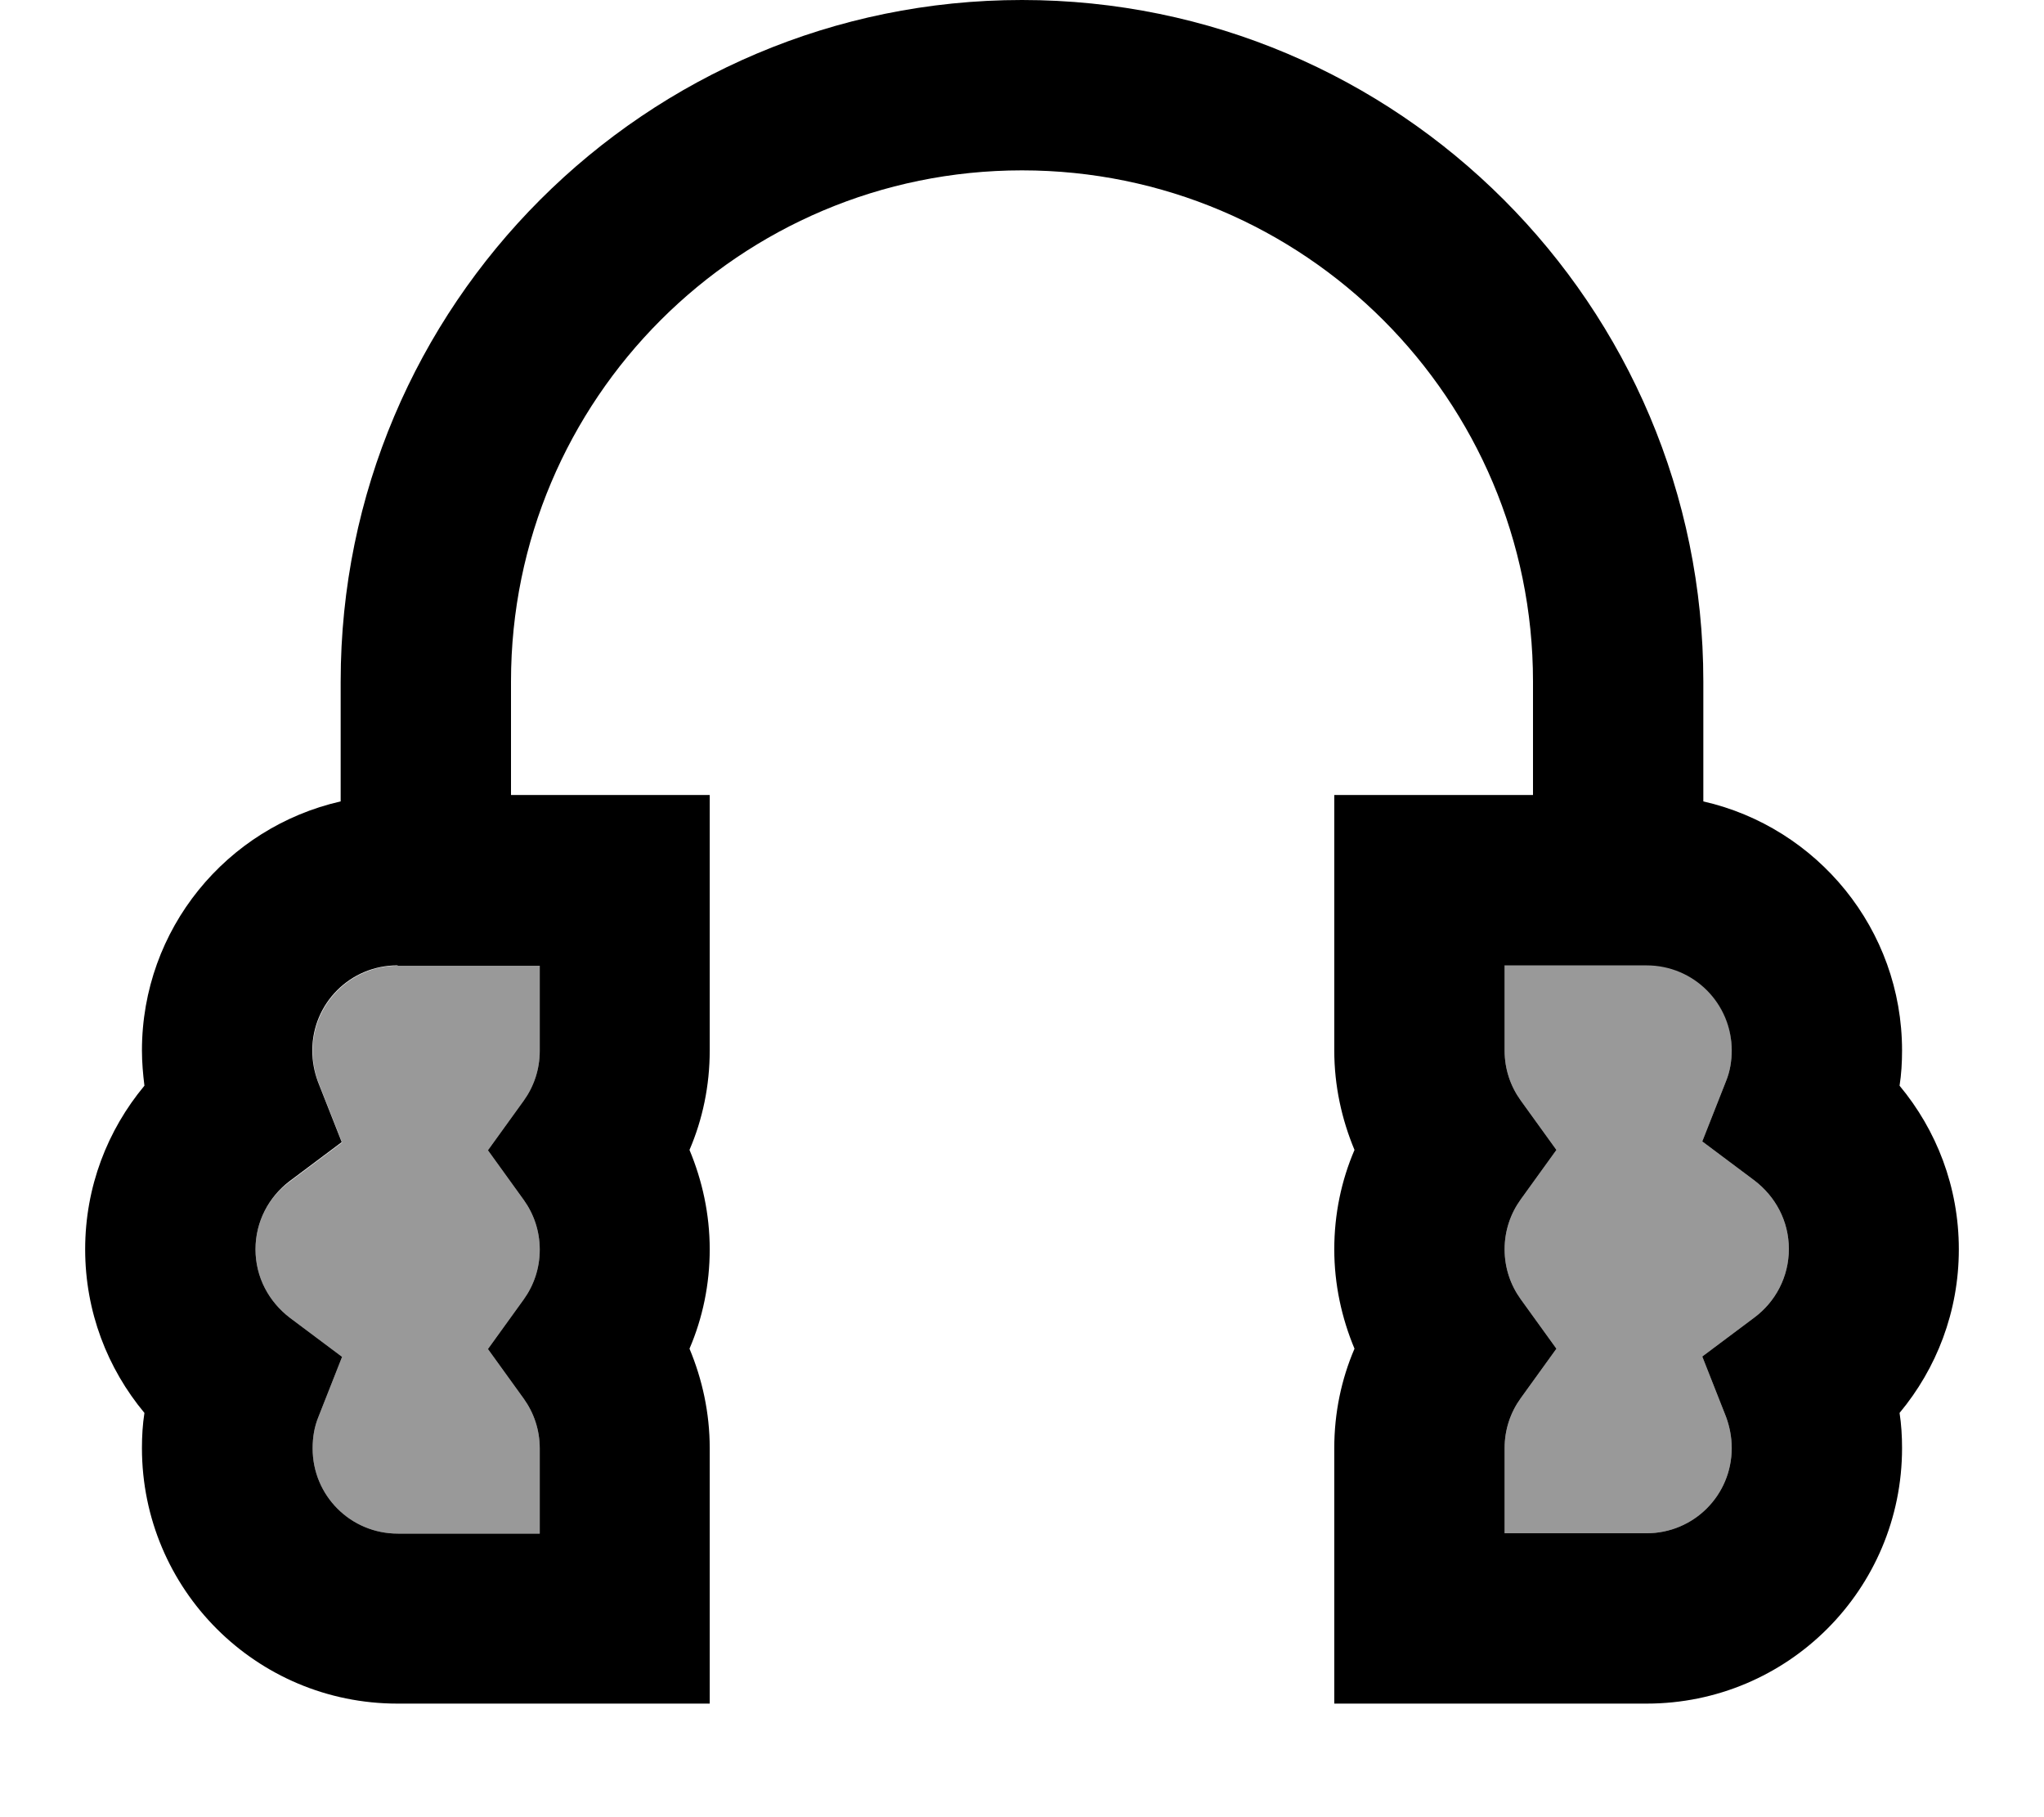 <svg xmlns="http://www.w3.org/2000/svg" viewBox="0 0 576 512"><!--! Font Awesome Pro 7.0.0 by @fontawesome - https://fontawesome.com License - https://fontawesome.com/license (Commercial License) Copyright 2025 Fonticons, Inc. --><path style="fill:currentColor;opacity:.4" d="M72 352c0 7.9 3.8 14.8 9.7 19.3l14.7 11-6.7 17c-1.1 2.7-1.6 5.6-1.6 8.8 0 13.3 10.7 24 24 24l40 0 0-24c0-5.3-1.7-10.1-4.5-14l-10.1-14 10.1-14c2.8-3.9 4.5-8.7 4.5-14s-1.7-10.1-4.5-14l-10.1-14 10.1-14c2.8-3.9 4.5-8.7 4.5-14l0-24-40 0c-13.3 0-24 10.7-24 24 0 3.1 .6 6.1 1.6 8.8l6.7 17-14.7 11C75.8 337.2 72 344.1 72 352zm352-80l0 24c0 5.3 1.7 10.1 4.5 14l10.1 14-10.1 14c-2.8 3.9-4.5 8.7-4.5 14s1.7 10.1 4.5 14l10.1 14-10.1 14c-2.8 3.9-4.5 8.7-4.5 14l0 24 40 0c13.3 0 24-10.7 24-24 0-3.1-.6-6.1-1.6-8.8l-6.7-17 14.7-11c5.9-4.4 9.7-11.4 9.7-19.3s-3.8-14.8-9.7-19.3l-14.7-11 6.7-17c1.1-2.7 1.6-5.6 1.6-8.8 0-13.3-10.7-24-24-24l-40 0z"/><path style="fill:currentColor;opacity:1" d="M288 48c-79.5 0-144 64.5-144 144l0 32 56 0 0 72c0 9.9-2 19.4-5.7 28 3.6 8.6 5.7 18.1 5.7 28s-2 19.4-5.7 28c3.6 8.6 5.7 18.1 5.7 28l0 72-88 0c-39.8 0-72-32.2-72-72 0-3.4 .2-6.7 .7-9.9-10.4-12.5-16.7-28.5-16.7-46.1s6.3-33.6 16.7-46.1c-.4-3.2-.7-6.6-.7-9.9 0-34.3 23.9-62.9 56-70.2L96 192C96 86 182 0 288 0S480 86 480 192l0 33.8c32.1 7.3 56 36 56 70.2 0 3.4-.2 6.7-.7 9.9 10.4 12.5 16.7 28.5 16.7 46.1s-6.3 33.6-16.7 46.1c.5 3.2 .7 6.6 .7 9.9 0 39.8-32.2 72-72 72l-88 0 0-72c0-9.9 2-19.4 5.7-28-3.6-8.6-5.7-18.1-5.7-28s2-19.4 5.7-28c-3.6-8.6-5.7-18.1-5.7-28l0-72 56 0 0-32c0-79.5-64.5-144-144-144zM112 272c-13.3 0-24 10.7-24 24 0 3.1 .6 6.1 1.6 8.8l6.7 17-14.7 11C75.8 337.2 72 344.1 72 352s3.8 14.8 9.7 19.3l14.7 11-6.7 17c-1.1 2.7-1.6 5.6-1.6 8.8 0 13.3 10.7 24 24 24l40 0 0-24c0-5.3-1.7-10.1-4.5-14l-10.1-14 10.1-14c2.8-3.9 4.5-8.7 4.5-14s-1.7-10.1-4.5-14l-10.1-14 10.1-14c2.8-3.9 4.5-8.7 4.5-14l0-24-40 0zm376 24c0-13.3-10.7-24-24-24l-40 0 0 24c0 5.3 1.7 10.1 4.5 14l10.1 14-10.1 14c-2.8 3.9-4.5 8.7-4.5 14s1.7 10.1 4.5 14l10.1 14-10.1 14c-2.8 3.9-4.5 8.7-4.5 14l0 24 40 0c13.3 0 24-10.7 24-24 0-3.1-.6-6.1-1.6-8.8l-6.7-17 14.7-11c5.9-4.4 9.7-11.4 9.7-19.3s-3.8-14.8-9.7-19.3l-14.7-11 6.7-17c1.1-2.7 1.6-5.6 1.6-8.8z"/></svg>